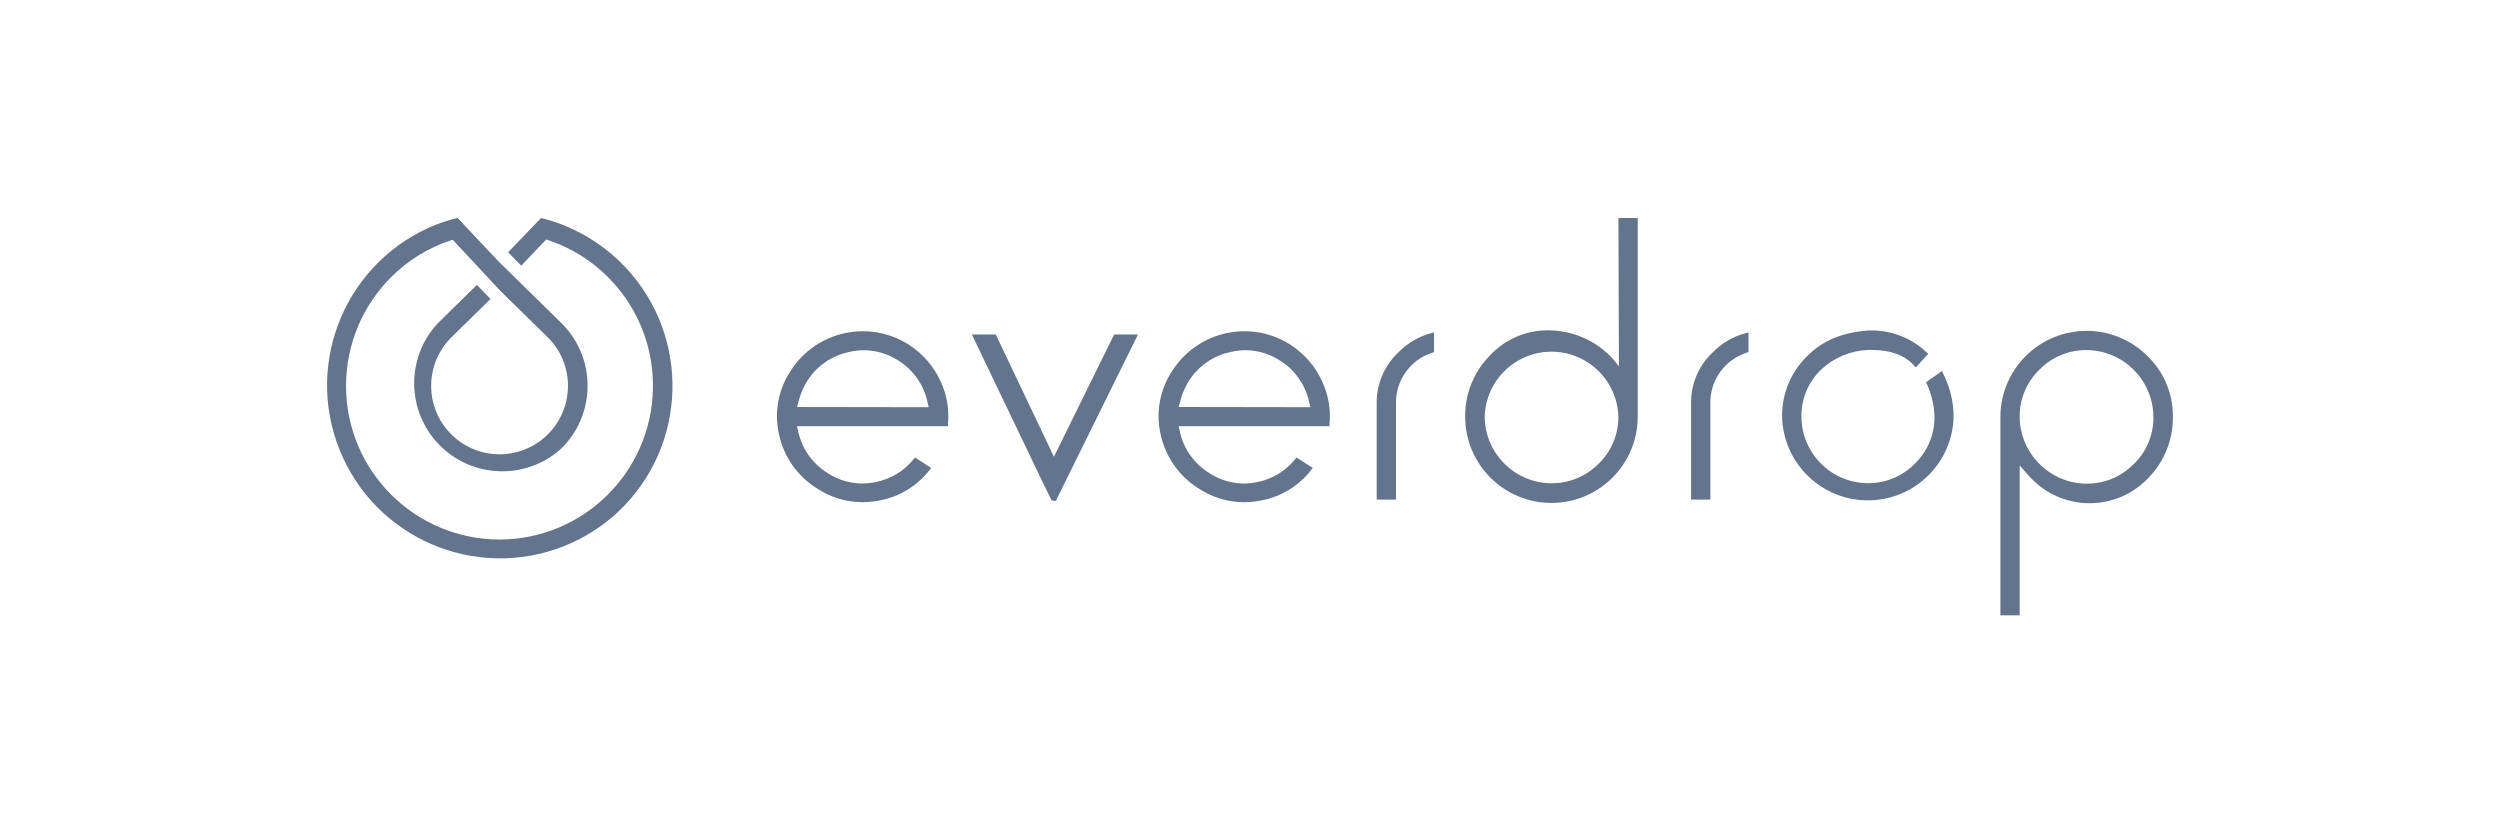 <?xml version="1.0" encoding="UTF-8"?>
<svg id="Ebene_1" data-name="Ebene 1" xmlns="http://www.w3.org/2000/svg" viewBox="0 0 1200 400">
  <defs>
    <style>
      .cls-1 {
        fill: #62748e;
      }
    </style>
  </defs>
  <g id="Ebene_2" data-name="Ebene 2">
    <g id="Ebene_1-2" data-name="Ebene 1-2">
      <path class="cls-1" d="M269.91,107.83c-3.28-1.25-6.63-2.3-10.04-3.14h-.2l-15.78,16.41,6.3,6.42,11.97-12.55,1.05.33c30.44,10.2,50.76,38.97,50.19,71.07-.63,40.24-33.41,72.55-73.65,72.6h0c-40.73-.06-73.71-33.13-73.65-73.86.03-19.74,7.97-38.65,22.05-52.49,7.93-7.82,17.54-13.71,28.11-17.21l1.05-.33,22.79,24.47,22.28,21.83c13.17,12.48,13.72,33.27,1.24,46.44-6.13,6.47-14.64,10.17-23.55,10.25h-.55c-18.14-.16-32.72-14.99-32.56-33.14.08-8.92,3.78-17.42,10.25-23.55l18.24-17.89-6.55-6.75-18.65,18.32c-15.97,17.02-15.12,43.76,1.9,59.73,16.05,15.06,40.98,15.28,57.3.49,16.63-16.41,16.81-43.2.39-59.83-.13-.13-.26-.26-.39-.39l-29.94-29.36-19.85-21.05h-.23c-3.41.84-6.76,1.89-10.04,3.14-42.62,16.94-63.43,65.22-46.5,107.84,16.94,42.62,65.22,63.43,107.84,46.5,9.6-3.82,18.41-9.39,25.96-16.44,33.39-31.46,34.95-84.03,3.49-117.42-8.45-8.97-18.8-15.95-30.29-20.43Z"/>
      <path class="cls-1" d="M777.07,175.83l-2.74-3.44c-7.95-8.76-19.21-13.78-31.04-13.83-10.75-.12-21.04,4.33-28.31,12.25-7.6,7.8-11.8,18.29-11.69,29.19,0,22.87,18.54,41.41,41.41,41.41s41.41-18.54,41.41-41.41v-95.36h-9.26l.23,71.19ZM767.34,222.59c-4.83,4.88-11.1,8.06-17.89,9.06l-1.56.18c-1.03,0-2.11.15-3.19.15-17.63-.1-31.91-14.34-32.05-31.97.5-17.72,15.26-31.68,32.98-31.19,17.02.48,30.71,14.16,31.19,31.19.06,8.51-3.36,16.67-9.49,22.59Z"/>
      <path class="cls-1" d="M1030.83,170.94c-16.16-16.16-42.36-16.16-58.52,0-7.71,7.71-12.07,18.15-12.12,29.06v95.36h9.26v-71.95l4.19,4.74c14.07,16.21,38.62,17.95,54.84,3.88,1.01-.87,1.97-1.8,2.88-2.77,7.59-7.84,11.76-18.35,11.62-29.26.11-10.94-4.28-21.45-12.15-29.06ZM1024.98,221.96l-.73.73c-4.29,4.4-9.78,7.45-15.78,8.76-1,.2-1.98.38-2.94.48-1.27.15-2.56.22-3.84.23-17.75-.05-32.14-14.4-32.25-32.15-.06-8.51,3.36-16.67,9.49-22.59,5.95-6.05,14.1-9.44,22.59-9.39,17.64.1,31.93,14.33,32.1,31.97.16,8.18-2.94,16.08-8.63,21.96Z"/>
      <path class="cls-1" d="M436.47,165.6c-19.03-12.33-44.45-6.9-56.78,12.13,0,0,0,.01-.01.02-6.09,9.02-8.17,20.16-5.75,30.77,2.29,10.67,8.79,19.97,18.02,25.8,6.5,4.36,14.15,6.71,21.98,6.73,2.87-.01,5.74-.31,8.56-.88,9.46-1.83,17.92-7.05,23.79-14.68l.7-.88-7.8-5.02-.58.73c-4.53,5.67-10.91,9.57-18.02,11.02-8.18,1.84-16.76.2-23.69-4.52-6.92-4.37-11.82-11.3-13.65-19.27l-.68-2.96h72.45v-.9c.69-6.95-.47-13.95-3.36-20.3-3.24-7.27-8.51-13.44-15.18-17.77ZM382.56,195.36l.83-3.01c.88-3.38,2.27-6.61,4.14-9.56,4.53-7.15,11.78-12.15,20.08-13.85,8.26-1.95,16.96-.36,23.99,4.39,6.82,4.37,11.66,11.25,13.48,19.15l.73,2.99-63.24-.1Z"/>
      <path class="cls-1" d="M619.63,165.6c-19.02-12.32-44.42-6.9-56.75,12.12,0,0-.01.02-.02.03-6.11,9.01-8.19,20.16-5.75,30.77,2.29,10.66,8.78,19.96,17.99,25.8,6.51,4.37,14.17,6.71,22.01,6.73,2.87-.01,5.72-.31,8.53-.88,9.46-1.83,17.93-7.05,23.81-14.68l.68-.88-7.8-5.02-.58.73c-4.52,5.67-10.89,9.57-17.99,11.02-8.18,1.83-16.75.19-23.69-4.52-6.92-4.37-11.82-11.3-13.65-19.27l-.68-2.96h72.42v-.9c.69-6.95-.48-13.95-3.39-20.3-3.21-7.27-8.48-13.45-15.16-17.77ZM565.75,195.36l.83-3.04.38-1.33c.86-2.9,2.13-5.66,3.76-8.21,4.54-7.15,11.78-12.15,20.08-13.85,8.25-1.95,16.94-.36,23.97,4.39,6.83,4.37,11.67,11.25,13.5,19.15l.7,2.99-63.21-.1Z"/>
      <path class="cls-1" d="M932.13,178.07l-7.53,5.37h-.13l.38.78c2.3,4.95,3.55,10.33,3.69,15.78.1,8.51-3.31,16.68-9.44,22.59-5.95,6.05-14.1,9.42-22.59,9.34-17.56-.12-31.75-14.36-31.82-31.92-.14-8.51,3.28-16.7,9.44-22.59,6.14-5.77,14.16-9.12,22.59-9.44h1.83c8.93,0,15.73,2.51,20.28,7.53l.75.83,5.97-6.45-.7-.68c-7.58-7.23-17.79-11.04-28.26-10.56-12.55,1-21.76,4.87-29.01,12.15-7.93,7.63-12.34,18.21-12.17,29.21.56,22.74,19.45,40.71,42.18,40.15,21.95-.54,39.61-18.2,40.15-40.15-.04-7.31-1.82-14.5-5.19-20.98l-.43-.95Z"/>
      <path class="cls-1" d="M671.15,169.21c-6.57,6.19-10.31,14.81-10.34,23.84v46.75h9.26v-46.75c.05-10.91,7.16-20.54,17.57-23.81l.7-.23v-9.46l-1.25.33c-6.07,1.59-11.58,4.82-15.94,9.34Z"/>
      <path class="cls-1" d="M822.02,169.21c-6.56,6.2-10.29,14.81-10.31,23.84v46.75h9.26v-46.75c.05-10.91,7.16-20.54,17.57-23.81l.73-.23v-9.46l-1.25.33c-6.09,1.58-11.62,4.81-15.99,9.34Z"/>
      <polygon class="cls-1" points="505.88 219.25 478.25 161.13 477.97 160.55 466.5 160.55 500.58 231.67 504.75 240.13 504.8 240.23 506.78 240.45 546.1 160.83 546.23 160.55 534.79 160.55 505.88 219.25"/>
    </g>
  </g>
</svg>